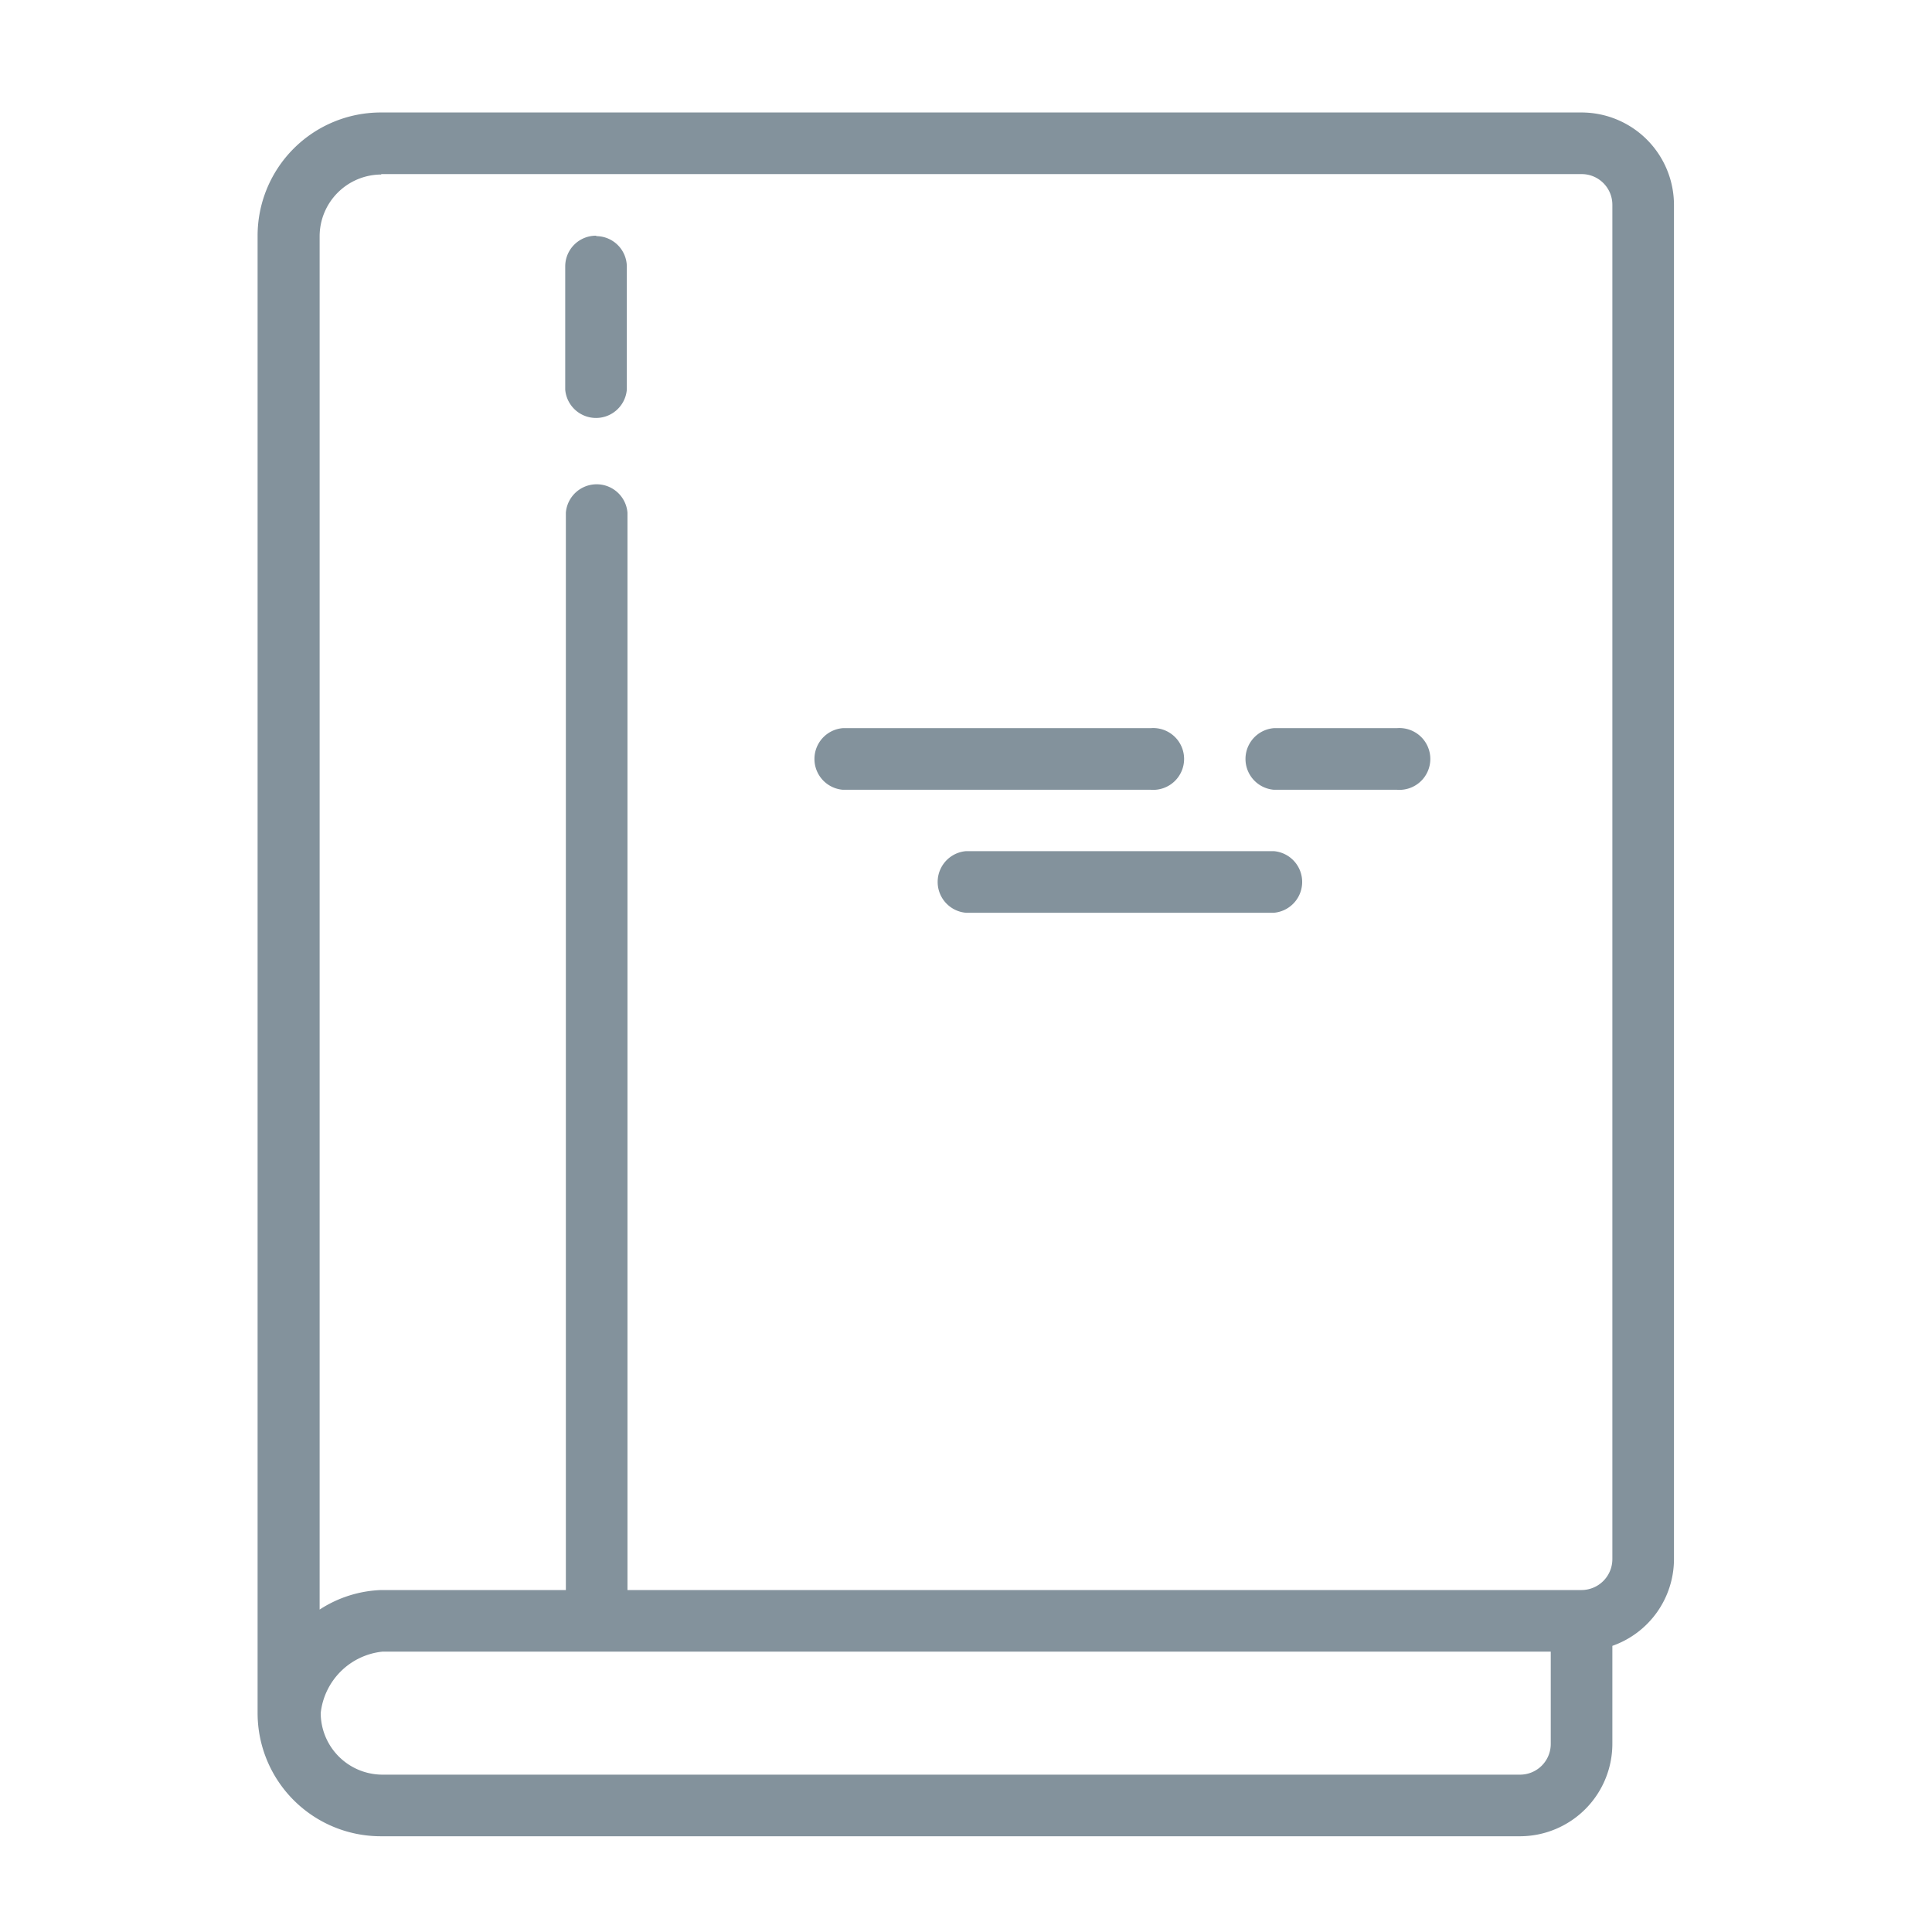<svg id="レイヤー_1" data-name="レイヤー 1" xmlns="http://www.w3.org/2000/svg" width="90" height="90" viewBox="0 0 90 90">
  <defs>
    <style>
      .cls-1 {
        fill: #83929c;
      }
    </style>
  </defs>
  <title>support_icon_before</title>
  <path class="cls-1" d="M17.76,5.24A5.74,5.74,0,0,0,12,11V79.8a5.74,5.74,0,0,0,5.74,5.74H70.81a4.31,4.31,0,0,0,4.3-4.3V76.67a4.29,4.29,0,0,0,2.87-4V9.54a4.31,4.31,0,0,0-4.3-4.3Zm0,2.87H73.68a1.43,1.43,0,0,1,1.43,1.43V72.63a1.44,1.44,0,0,1-1.43,1.44H29.23V23.88a1.44,1.44,0,0,0-2.87,0V74.07h-8.6a5.61,5.61,0,0,0-2.87.91V11a2.88,2.88,0,0,1,2.87-2.87Zm10,2.87a1.43,1.43,0,0,0-1.43,1.43v5.74a1.44,1.44,0,0,0,2.87,0V12.41A1.43,1.43,0,0,0,27.79,11ZM39.26,33.92a1.44,1.44,0,0,0,0,2.87H53.6a1.44,1.44,0,1,0,0-2.87Zm20.08,0a1.44,1.44,0,0,0,0,2.87h5.73a1.44,1.44,0,1,0,0-2.87ZM45,39.65a1.44,1.44,0,0,0,0,2.87H59.34a1.44,1.44,0,0,0,0-2.87ZM17.76,76.94H72.24v4.3a1.43,1.43,0,0,1-1.43,1.43h-53a2.88,2.88,0,0,1-2.87-2.87,3.23,3.23,0,0,1,2.87-2.86Zm0,0"/>
</svg>